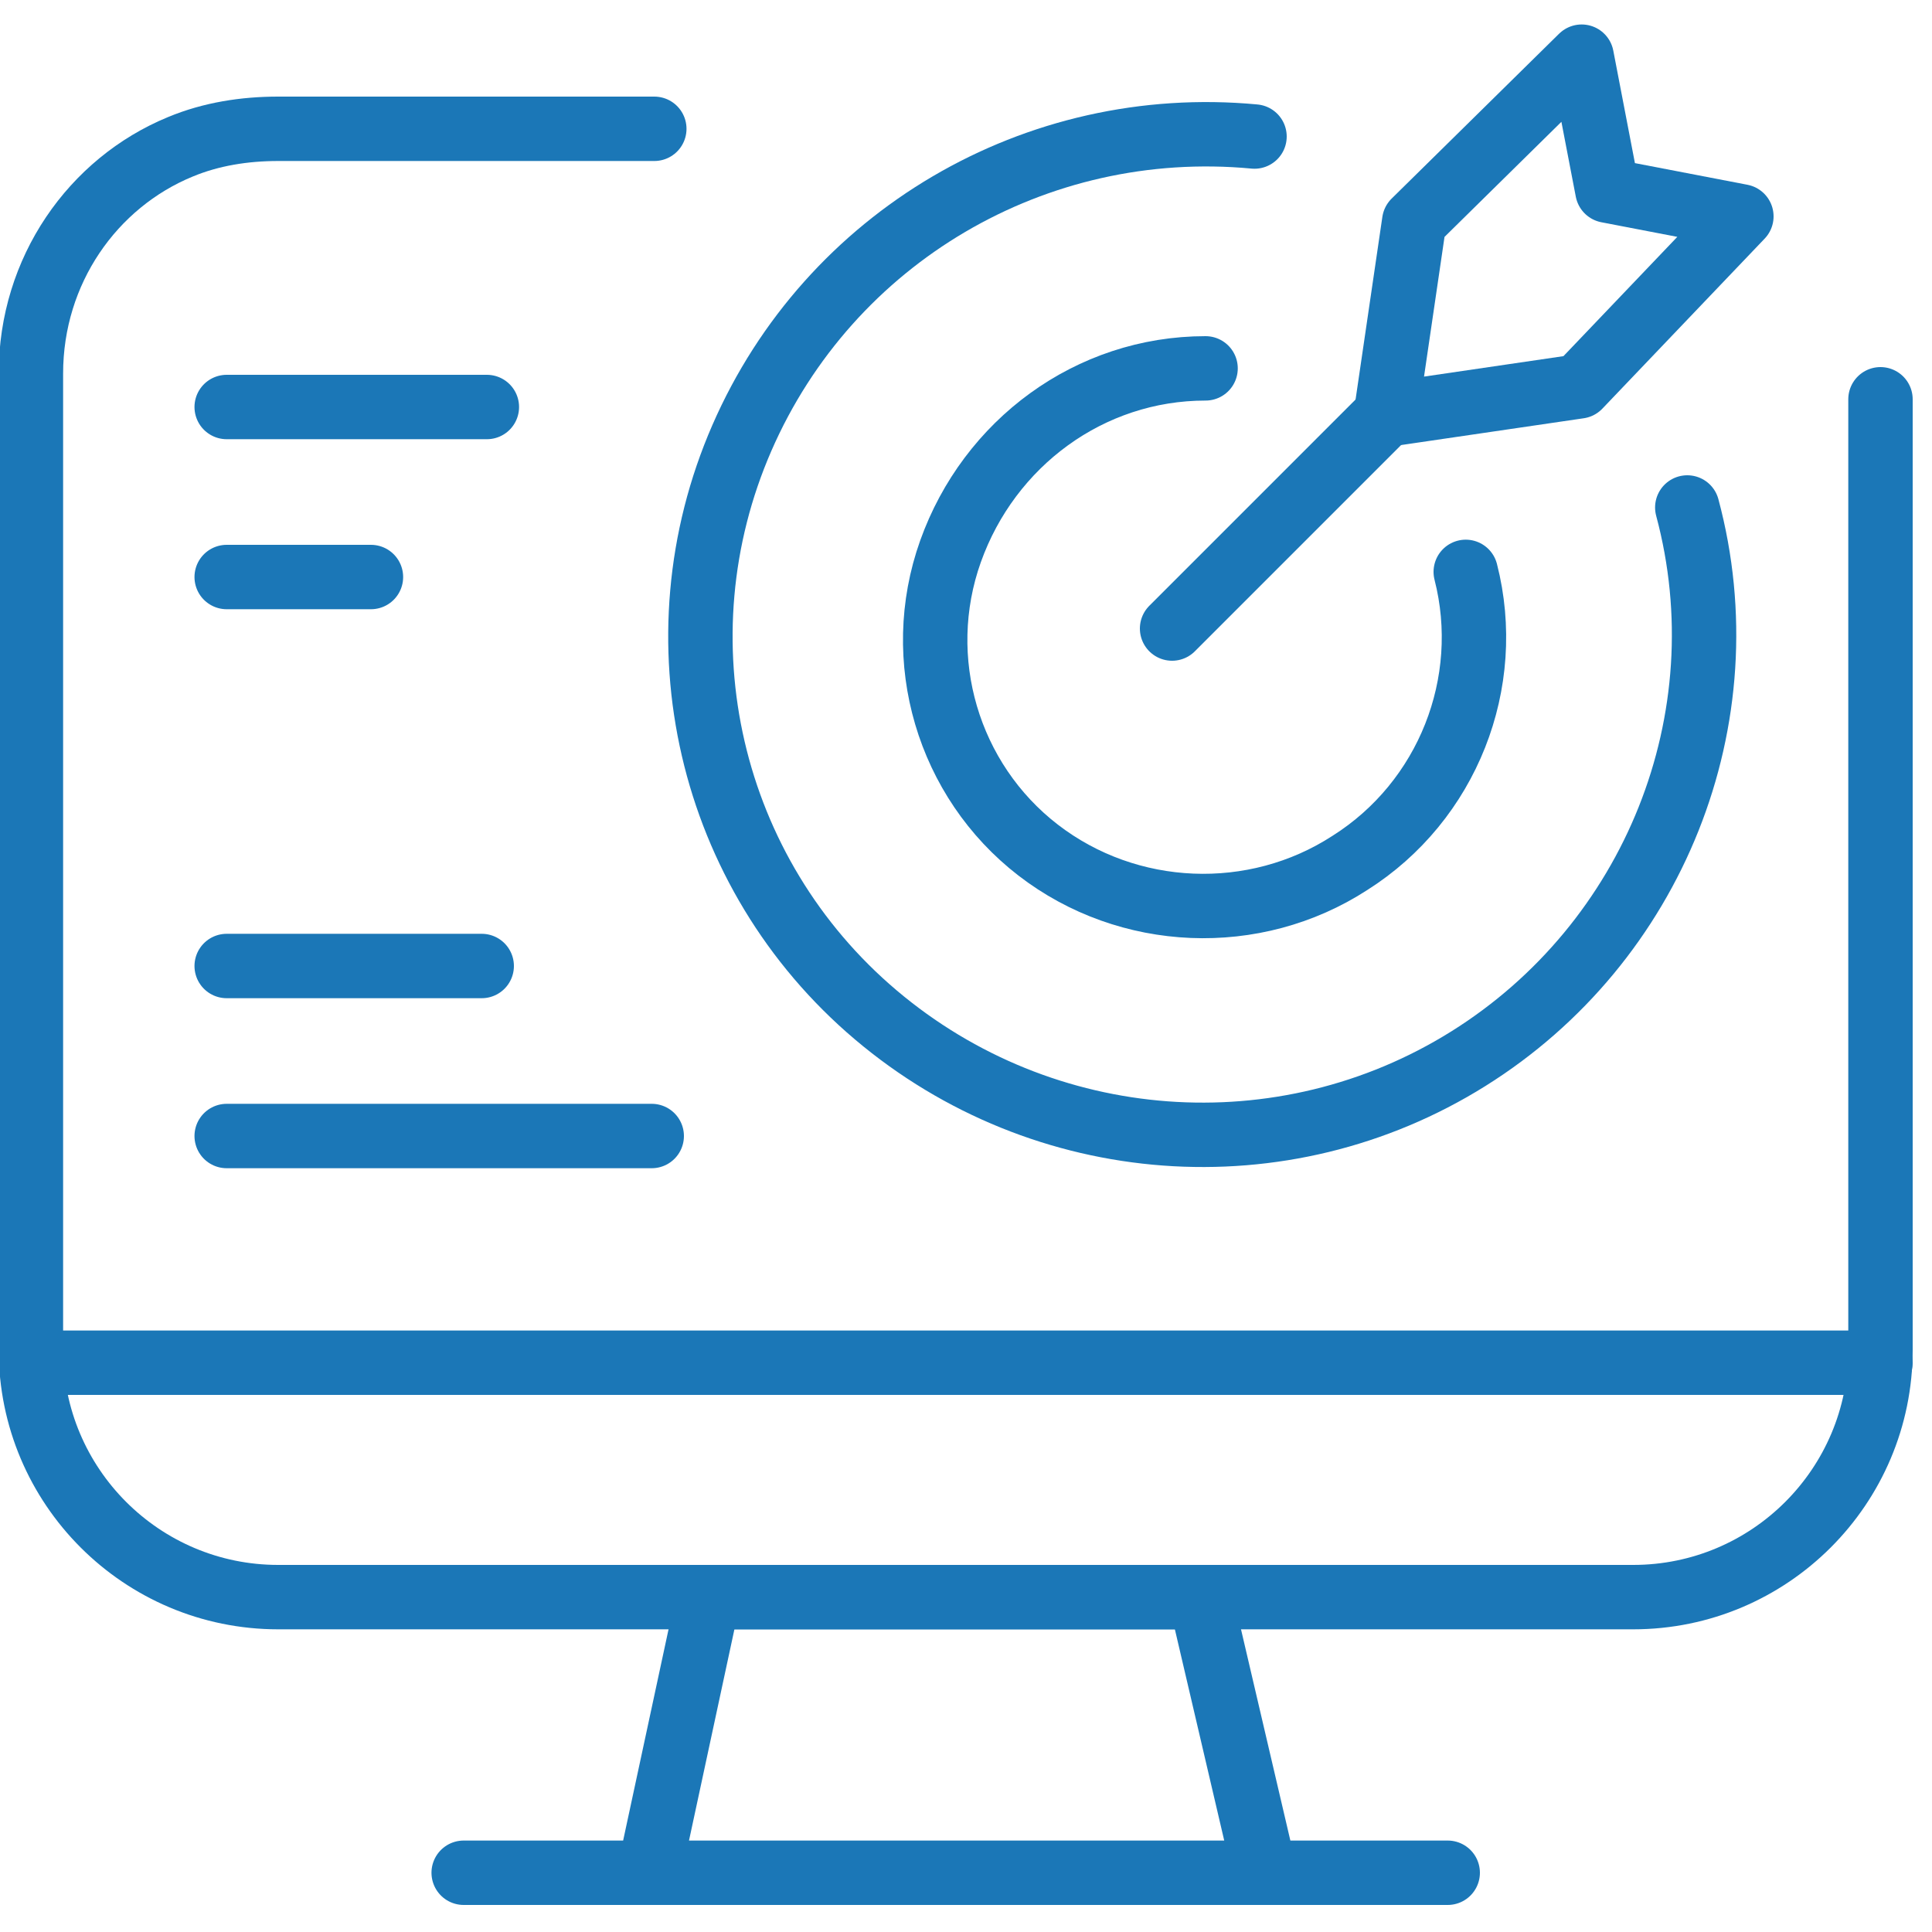 <?xml version="1.0" encoding="UTF-8"?> <svg xmlns="http://www.w3.org/2000/svg" width="75" height="75" fill="none"><g clip-path="url(#a)" stroke="#1B77B7" stroke-width="2.5" stroke-linecap="round" stroke-linejoin="round"><path d="M49.1 72.7H25.2L27.5 62h19.1l2.5 10.7ZM18 72.7h38.2M1.2 52.9H73"></path><path d="M73 15.5v36.9c0 5.3-4.3 9.6-9.6 9.6H10.8c-5.3 0-9.6-4.3-9.6-9.6V14.5c0-4 2.4-7.4 5.8-8.8 1.2-.5 2.5-.7 3.8-.7h14.6M45.5 24.4l8.3-8.3"></path><path d="m53.8 16.1 1.1-7.5 6.5-6.4 1 5.2 5.2 1-6.3 6.6-7.5 1.1Z"></path><path d="M65.5 19.7c2.2 8.2-1.3 16.9-8.5 21.4s-16.5 3.8-23-1.7-8.6-14.6-5.2-22.4C32.2 9.2 40.2 4.5 48.7 5.3"></path><path d="M56.9 22.2c1.1 4.3-.7 8.9-4.5 11.3-3.7 2.4-8.6 2.2-12.1-.5s-4.9-7.4-3.4-11.6c1.5-4.2 5.4-7.1 9.9-7.1M25.3 44.1H8.8M18.7 37.5H8.8M18.9 15.8H8.8M14.4 22.4H8.8"></path></g><defs><clipPath id="a"><path fill="#fff" d="M0 0h75v75H0z"></path></clipPath></defs></svg> 